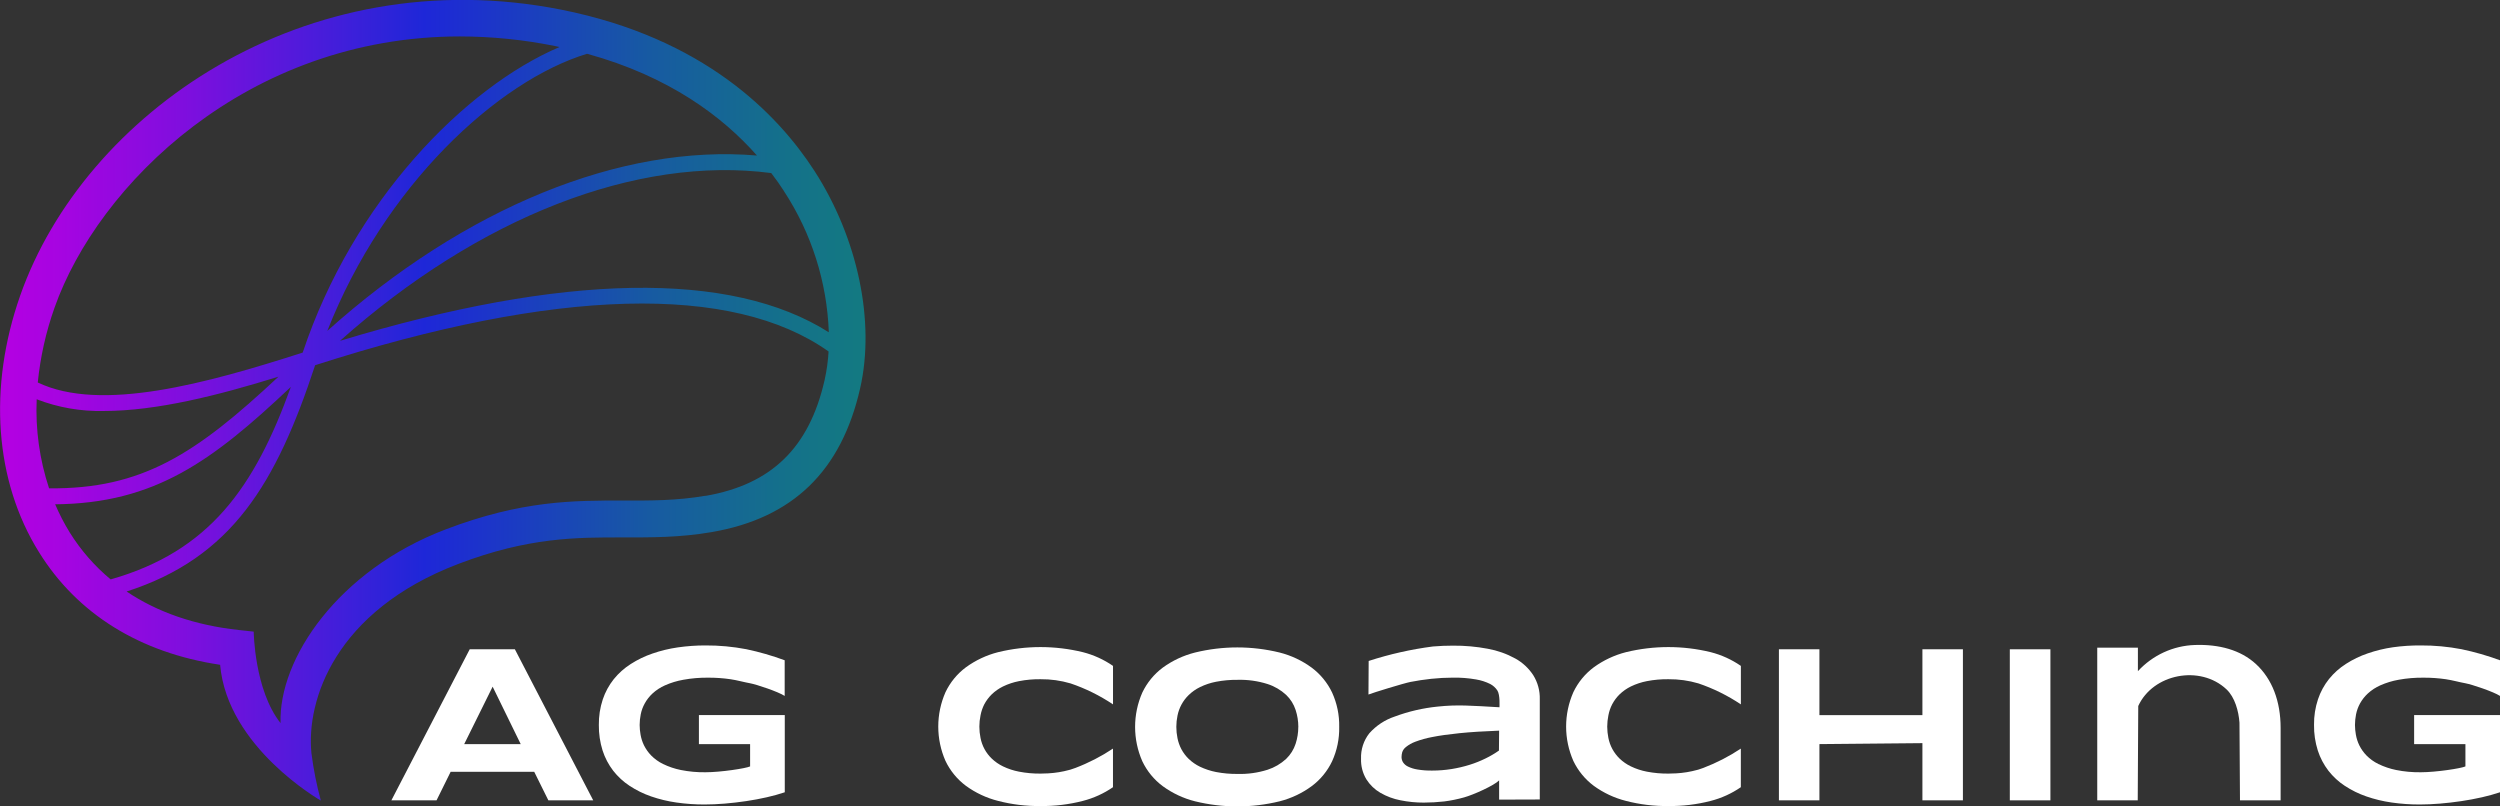 <?xml version="1.0" encoding="UTF-8"?> <svg xmlns="http://www.w3.org/2000/svg" width="310" height="100" viewBox="0 0 310 100" fill="none"><rect x="0" y="0" width="310" height="100" fill="#333333" stroke="none"/> <g clip-path="url(#clip0_317_4064)"> <path d="M66.244 95.704H55.88L54.132 99.242H48.531L58.245 80.511H63.845L73.559 99.242H67.997L66.244 95.704ZM57.561 92.269H64.568L61.087 85.147L57.561 92.269Z" fill="white"></path> <path d="M300.163 80.034C301.864 80.025 303.561 80.182 305.231 80.502C306.852 80.842 308.445 81.3 310 81.873V86.296C309.227 85.781 306.511 84.87 305.709 84.725C304.906 84.581 304.142 84.351 303.276 84.223C302.369 84.093 301.455 84.028 300.539 84.032C299.496 84.018 298.453 84.105 297.426 84.291C296.644 84.43 295.881 84.663 295.154 84.985C294.584 85.236 294.059 85.58 293.6 86.003C293.216 86.36 292.891 86.777 292.637 87.237C292.409 87.656 292.246 88.106 292.151 88.574C292.064 89.008 292.019 89.45 292.016 89.894C292.019 90.301 292.057 90.707 292.13 91.107C292.21 91.562 292.352 92.003 292.553 92.418C292.782 92.88 293.082 93.304 293.44 93.674C293.87 94.111 294.371 94.471 294.922 94.738C295.621 95.076 296.358 95.325 297.118 95.479C298.125 95.681 299.15 95.775 300.176 95.76C302.089 95.76 305.206 95.275 305.713 95.036V92.269H299.352V88.668H310V98.242C309.264 98.487 308.517 98.694 307.761 98.863C306.933 99.051 306.08 99.21 305.202 99.34C304.323 99.471 303.442 99.573 302.558 99.647C301.671 99.719 300.839 99.757 300.053 99.757C298.881 99.759 297.709 99.677 296.548 99.51C295.483 99.359 294.435 99.105 293.418 98.753C292.484 98.43 291.594 97.993 290.766 97.45C289.985 96.942 289.294 96.306 288.722 95.568C288.145 94.816 287.7 93.969 287.408 93.065C287.081 92.035 286.923 90.958 286.94 89.877C286.926 88.802 287.092 87.733 287.43 86.714C287.734 85.804 288.194 84.955 288.79 84.206C289.387 83.466 290.1 82.829 290.901 82.32C291.743 81.78 292.646 81.344 293.592 81.022C294.611 80.669 295.662 80.414 296.73 80.26C297.867 80.102 299.015 80.027 300.163 80.034V80.034Z" fill="white"></path> <path d="M87.476 80.034C89.177 80.025 90.874 80.182 92.544 80.502C94.16 80.842 95.75 81.3 97.3 81.873V86.296C96.527 85.781 93.811 84.87 93.009 84.725C92.206 84.581 91.442 84.351 90.576 84.223C89.67 84.093 88.755 84.028 87.839 84.031C86.797 84.018 85.756 84.105 84.731 84.291C83.947 84.429 83.183 84.662 82.454 84.985C81.884 85.236 81.359 85.579 80.9 86.003C80.517 86.359 80.193 86.776 79.942 87.237C79.711 87.654 79.545 88.106 79.452 88.574C79.364 89.008 79.319 89.45 79.316 89.894C79.319 90.301 79.358 90.707 79.43 91.107C79.51 91.562 79.652 92.003 79.853 92.418C80.083 92.88 80.382 93.304 80.74 93.674C81.17 94.111 81.671 94.471 82.222 94.738C82.921 95.076 83.659 95.325 84.418 95.479C85.425 95.68 86.45 95.775 87.476 95.76C89.389 95.76 92.506 95.275 93.013 95.036V92.269H86.665V88.668H97.312V98.242C96.577 98.487 95.83 98.694 95.074 98.863C94.246 99.051 93.393 99.21 92.515 99.34C91.636 99.471 90.755 99.573 89.871 99.647C88.984 99.719 88.152 99.757 87.366 99.757C86.194 99.759 85.022 99.677 83.861 99.51C82.796 99.358 81.748 99.105 80.731 98.753C79.797 98.43 78.906 97.993 78.079 97.45C77.299 96.941 76.608 96.305 76.035 95.568C75.458 94.816 75.013 93.969 74.721 93.065C74.4 92.04 74.243 90.969 74.257 89.894C74.242 88.819 74.406 87.75 74.742 86.731C75.047 85.821 75.507 84.972 76.102 84.223C76.7 83.483 77.413 82.846 78.214 82.337C79.056 81.798 79.96 81.362 80.904 81.039C81.926 80.685 82.978 80.43 84.047 80.277C85.183 80.114 86.329 80.032 87.476 80.034Z" fill="white"></path> <path d="M238.379 99.242V92.15L225.608 92.269V99.242H220.586V80.511H225.608V88.68H238.379V80.511H243.401V99.242H238.379Z" fill="white"></path> <path d="M249.217 99.242V80.511H254.251V99.242H249.217Z" fill="white"></path> <path d="M199.916 87.322C200.155 86.874 200.459 86.465 200.82 86.109C201.235 85.708 201.709 85.375 202.226 85.121C202.858 84.816 203.527 84.594 204.215 84.461C205.095 84.291 205.989 84.211 206.885 84.223C208.143 84.212 209.397 84.387 210.605 84.742C212.465 85.374 214.234 86.248 215.868 87.343V82.571C214.73 81.785 213.463 81.208 212.126 80.868C208.676 80.028 205.077 80.028 201.626 80.868C200.188 81.234 198.831 81.871 197.627 82.746C196.545 83.553 195.675 84.614 195.093 85.836C194.504 87.177 194.199 88.627 194.199 90.094C194.199 91.56 194.504 93.01 195.093 94.351C195.677 95.573 196.546 96.633 197.627 97.441C198.83 98.316 200.187 98.952 201.626 99.314C203.343 99.758 205.109 99.971 206.88 99.949C208.648 99.969 210.41 99.756 212.122 99.314C213.459 98.973 214.725 98.396 215.864 97.612V93.759V92.827C214.407 93.794 212.849 94.597 211.218 95.219L210.61 95.428L210.453 95.47C209.602 95.704 208.729 95.847 207.848 95.896C207.539 95.896 207.223 95.926 206.889 95.926C205.993 95.936 205.099 95.856 204.22 95.687C203.531 95.556 202.863 95.336 202.23 95.032C201.713 94.784 201.239 94.455 200.824 94.057C200.115 93.368 199.631 92.477 199.439 91.503C199.346 91.04 199.297 90.57 199.295 90.098C199.298 89.633 199.346 89.169 199.439 88.714C199.528 88.229 199.689 87.76 199.916 87.322Z" fill="white"></path> <path d="M122.057 87.322C122.299 86.875 122.605 86.466 122.965 86.109C123.38 85.708 123.855 85.375 124.372 85.121C125.004 84.816 125.672 84.594 126.361 84.461C127.24 84.291 128.135 84.211 129.03 84.223C130.288 84.212 131.54 84.387 132.747 84.742C134.608 85.373 136.378 86.248 138.013 87.343V82.571C136.876 81.785 135.609 81.208 134.271 80.868C130.821 80.028 127.222 80.028 123.772 80.868C122.333 81.233 120.976 81.87 119.772 82.746C118.69 83.552 117.82 84.613 117.238 85.836C116.649 87.177 116.345 88.627 116.345 90.094C116.345 91.56 116.649 93.01 117.238 94.351C117.821 95.573 118.691 96.634 119.772 97.441C120.975 98.317 122.332 98.953 123.772 99.314C125.488 99.758 127.255 99.971 129.026 99.949C130.793 99.969 132.555 99.756 134.267 99.314C135.604 98.973 136.871 98.396 138.009 97.612V97.612V93.759V92.827C136.553 93.794 134.995 94.597 133.363 95.219L132.751 95.428L132.599 95.47C131.746 95.705 130.871 95.847 129.989 95.896C129.681 95.896 129.368 95.926 129.034 95.926C128.139 95.936 127.245 95.856 126.365 95.687C125.677 95.556 125.008 95.336 124.376 95.032C123.859 94.784 123.384 94.455 122.97 94.057C122.256 93.371 121.772 92.478 121.584 91.503C121.489 91.04 121.441 90.57 121.441 90.098C121.441 89.633 121.489 89.169 121.584 88.714C121.674 88.23 121.834 87.761 122.057 87.322V87.322Z" fill="white"></path> <path d="M277.758 99.242H282.797V90.268C282.797 86.939 281.745 84.206 279.76 82.363C277.838 80.579 275.135 79.877 272.158 79.979C270.827 80.023 269.518 80.332 268.306 80.89C267.095 81.448 266.005 82.242 265.1 83.227V80.307H260.058V99.242H265.079L265.143 87.544C266.971 83.551 272.812 82.406 276.081 85.475C277.129 86.458 277.593 88.191 277.695 89.613L277.758 99.242Z" fill="white"></path> <path d="M166.061 90.136C166.091 91.604 165.791 93.059 165.183 94.393C164.602 95.617 163.732 96.679 162.649 97.484C161.457 98.36 160.109 98.997 158.679 99.361C155.229 100.207 151.629 100.207 148.179 99.361C146.739 98.998 145.382 98.361 144.18 97.484C143.097 96.678 142.227 95.617 141.646 94.393C141.056 93.052 140.752 91.602 140.752 90.136C140.752 88.67 141.056 87.22 141.646 85.879C142.229 84.657 143.099 83.596 144.18 82.788C145.382 81.912 146.74 81.277 148.179 80.915C151.629 80.069 155.229 80.069 158.679 80.915C160.109 81.277 161.457 81.913 162.649 82.788C163.73 83.595 164.6 84.656 165.183 85.879C165.79 87.213 166.091 88.668 166.061 90.136V90.136ZM160.993 90.136C160.992 89.424 160.879 88.718 160.659 88.041C160.428 87.329 160.025 86.685 159.485 86.168C158.821 85.555 158.033 85.095 157.175 84.819C155.973 84.439 154.717 84.264 153.458 84.299C152.563 84.289 151.669 84.369 150.789 84.538C150.1 84.67 149.431 84.893 148.8 85.202C148.282 85.454 147.808 85.787 147.394 86.19C146.685 86.879 146.201 87.77 146.008 88.744C145.913 89.199 145.865 89.663 145.865 90.127C145.865 90.6 145.913 91.07 146.008 91.532C146.102 92.006 146.263 92.463 146.486 92.89C146.725 93.338 147.031 93.746 147.394 94.099C147.809 94.496 148.284 94.825 148.8 95.074C149.434 95.374 150.102 95.595 150.789 95.73C151.669 95.898 152.563 95.978 153.458 95.968C154.717 96.004 155.973 95.828 157.175 95.449C158.033 95.173 158.821 94.712 159.485 94.099C160.025 93.581 160.428 92.936 160.659 92.222C160.877 91.549 160.989 90.844 160.989 90.136H160.993Z" fill="white"></path> <path d="M185.891 99.153V96.769C185.27 97.403 182.706 98.557 181.549 98.876C180.74 99.104 179.915 99.272 179.082 99.379C178.241 99.473 177.395 99.521 176.548 99.523C175.574 99.525 174.602 99.428 173.647 99.234C172.773 99.066 171.934 98.753 171.163 98.306C170.459 97.898 169.864 97.323 169.428 96.633C168.967 95.864 168.738 94.976 168.769 94.078C168.728 92.937 169.093 91.818 169.799 90.924C170.649 89.971 171.731 89.258 172.937 88.855C174.657 88.215 176.451 87.799 178.276 87.616C180.734 87.356 182.402 87.501 185.933 87.701C185.933 87.701 186.034 86.169 185.671 85.615C185.447 85.278 185.142 85.002 184.784 84.815C184.228 84.539 183.635 84.348 183.023 84.249C182.083 84.086 181.13 84.012 180.176 84.027C179.275 84.028 178.374 84.077 177.477 84.172C176.586 84.266 175.733 84.398 174.905 84.559C174.078 84.721 170.293 85.883 169.689 86.122L169.715 81.958C172.313 81.115 174.982 80.514 177.689 80.162C178.554 80.09 179.378 80.06 180.176 80.06C181.624 80.049 183.069 80.179 184.493 80.447C185.684 80.663 186.834 81.071 187.897 81.656C188.797 82.152 189.563 82.864 190.127 83.729C190.681 84.621 190.962 85.658 190.933 86.709V99.136L185.891 99.153ZM185.891 90.6C183.959 90.674 182.32 90.779 180.974 90.915C179.629 91.052 178.502 91.211 177.596 91.392C176.876 91.525 176.169 91.721 175.484 91.98C175.073 92.132 174.688 92.349 174.344 92.623C174.126 92.788 173.963 93.014 173.875 93.274C173.823 93.47 173.794 93.671 173.79 93.874C173.792 94.097 173.852 94.316 173.964 94.508C174.115 94.743 174.329 94.93 174.58 95.049C174.95 95.228 175.345 95.351 175.75 95.415C176.358 95.517 176.975 95.562 177.591 95.551C178.398 95.552 179.203 95.488 179.999 95.36C180.755 95.239 181.502 95.064 182.233 94.836C182.913 94.624 183.575 94.359 184.214 94.044C184.791 93.765 185.344 93.439 185.869 93.07L185.891 90.6Z" fill="white"></path> <path d="M101.012 21.222C96.366 14.027 87.184 4.717 69.666 1.213C37.665 -5.151 10.386 14.219 2.513 36.628C-1.503 48.046 -0.659 59.647 4.832 68.467C9.583 76.122 17.316 80.936 27.296 82.435C28.187 92.69 39.785 99.272 39.785 99.272C39.257 97.334 38.865 95.361 38.615 93.367C37.973 86.888 41.487 75.777 56.839 69.923C65.548 66.603 71.528 66.632 77.314 66.641C80.74 66.641 84.283 66.662 88.245 65.981C98.301 64.253 104.327 58.42 106.659 48.144C108.542 39.872 106.376 29.557 101.012 21.222ZM97.211 23.704C100.626 28.911 102.551 34.967 102.773 41.205C90.648 33.504 69.83 33.87 42.158 42.265C59.411 26.892 78.999 19.276 95.636 21.46C96.223 22.226 96.751 22.976 97.219 23.704H97.211ZM93.853 19.285C77.023 17.85 57.637 25.743 40.587 41.03C47.678 22.997 61.73 10.03 72.799 6.667C82.974 9.468 89.605 14.457 93.862 19.285H93.853ZM57.038 4.517C60.982 4.525 64.915 4.921 68.783 5.7C68.986 5.743 69.172 5.794 69.374 5.832C57.633 10.851 43.801 24.934 37.534 43.721C25.603 47.552 12.514 51.171 4.684 47.429C5.001 44.268 5.697 41.157 6.758 38.165C12.121 22.942 30.633 4.517 57.046 4.517H57.038ZM4.549 49.51C7.205 50.535 10.034 51.028 12.877 50.962C19.436 50.962 27.093 49.017 34.535 46.705C24.264 56.322 17.591 60.664 6.086 60.553C4.907 56.998 4.386 53.255 4.549 49.51V49.51ZM8.654 66.037C7.963 64.917 7.357 63.745 6.842 62.533C19.213 62.422 26.342 57.156 36.068 47.974C31.537 60.519 25.932 68.365 13.722 71.847C11.735 70.197 10.023 68.235 8.654 66.037V66.037ZM87.484 61.473C83.907 62.086 80.727 62.077 77.348 62.065C71.161 62.065 64.75 62.026 55.26 65.645C41.922 70.728 34.535 81.681 34.789 89.664C31.537 85.56 31.46 78.323 31.46 78.323L29.59 78.118C24.184 77.531 19.512 75.913 15.699 73.346C28.753 69.148 34.256 59.94 39.075 45.287C68.872 35.696 90.817 35.121 102.744 43.584C102.676 44.779 102.51 45.967 102.249 47.135C100.345 55.521 95.653 60.077 87.484 61.49V61.473Z" fill="url(#paint0_linear_317_4064)"></path> </g> <defs> <linearGradient id="paint0_linear_317_4064" x1="0" y1="49.638" x2="107.326" y2="49.638" gradientUnits="userSpaceOnUse"> <stop stop-color="#B500E2"></stop> <stop offset="0.07" stop-color="#A604E1"></stop> <stop offset="0.21" stop-color="#800EDE"></stop> <stop offset="0.39" stop-color="#421EDA"></stop> <stop offset="0.49" stop-color="#1E27D8"></stop> <stop offset="0.56" stop-color="#1C34CA"></stop> <stop offset="0.75" stop-color="#175AA2"></stop> <stop offset="0.91" stop-color="#14718A"></stop> <stop offset="1" stop-color="#137A81"></stop> </linearGradient> <clipPath id="clip0_317_4064"> <rect width="310" height="100" fill="white"></rect> </clipPath> </defs> </svg> 
